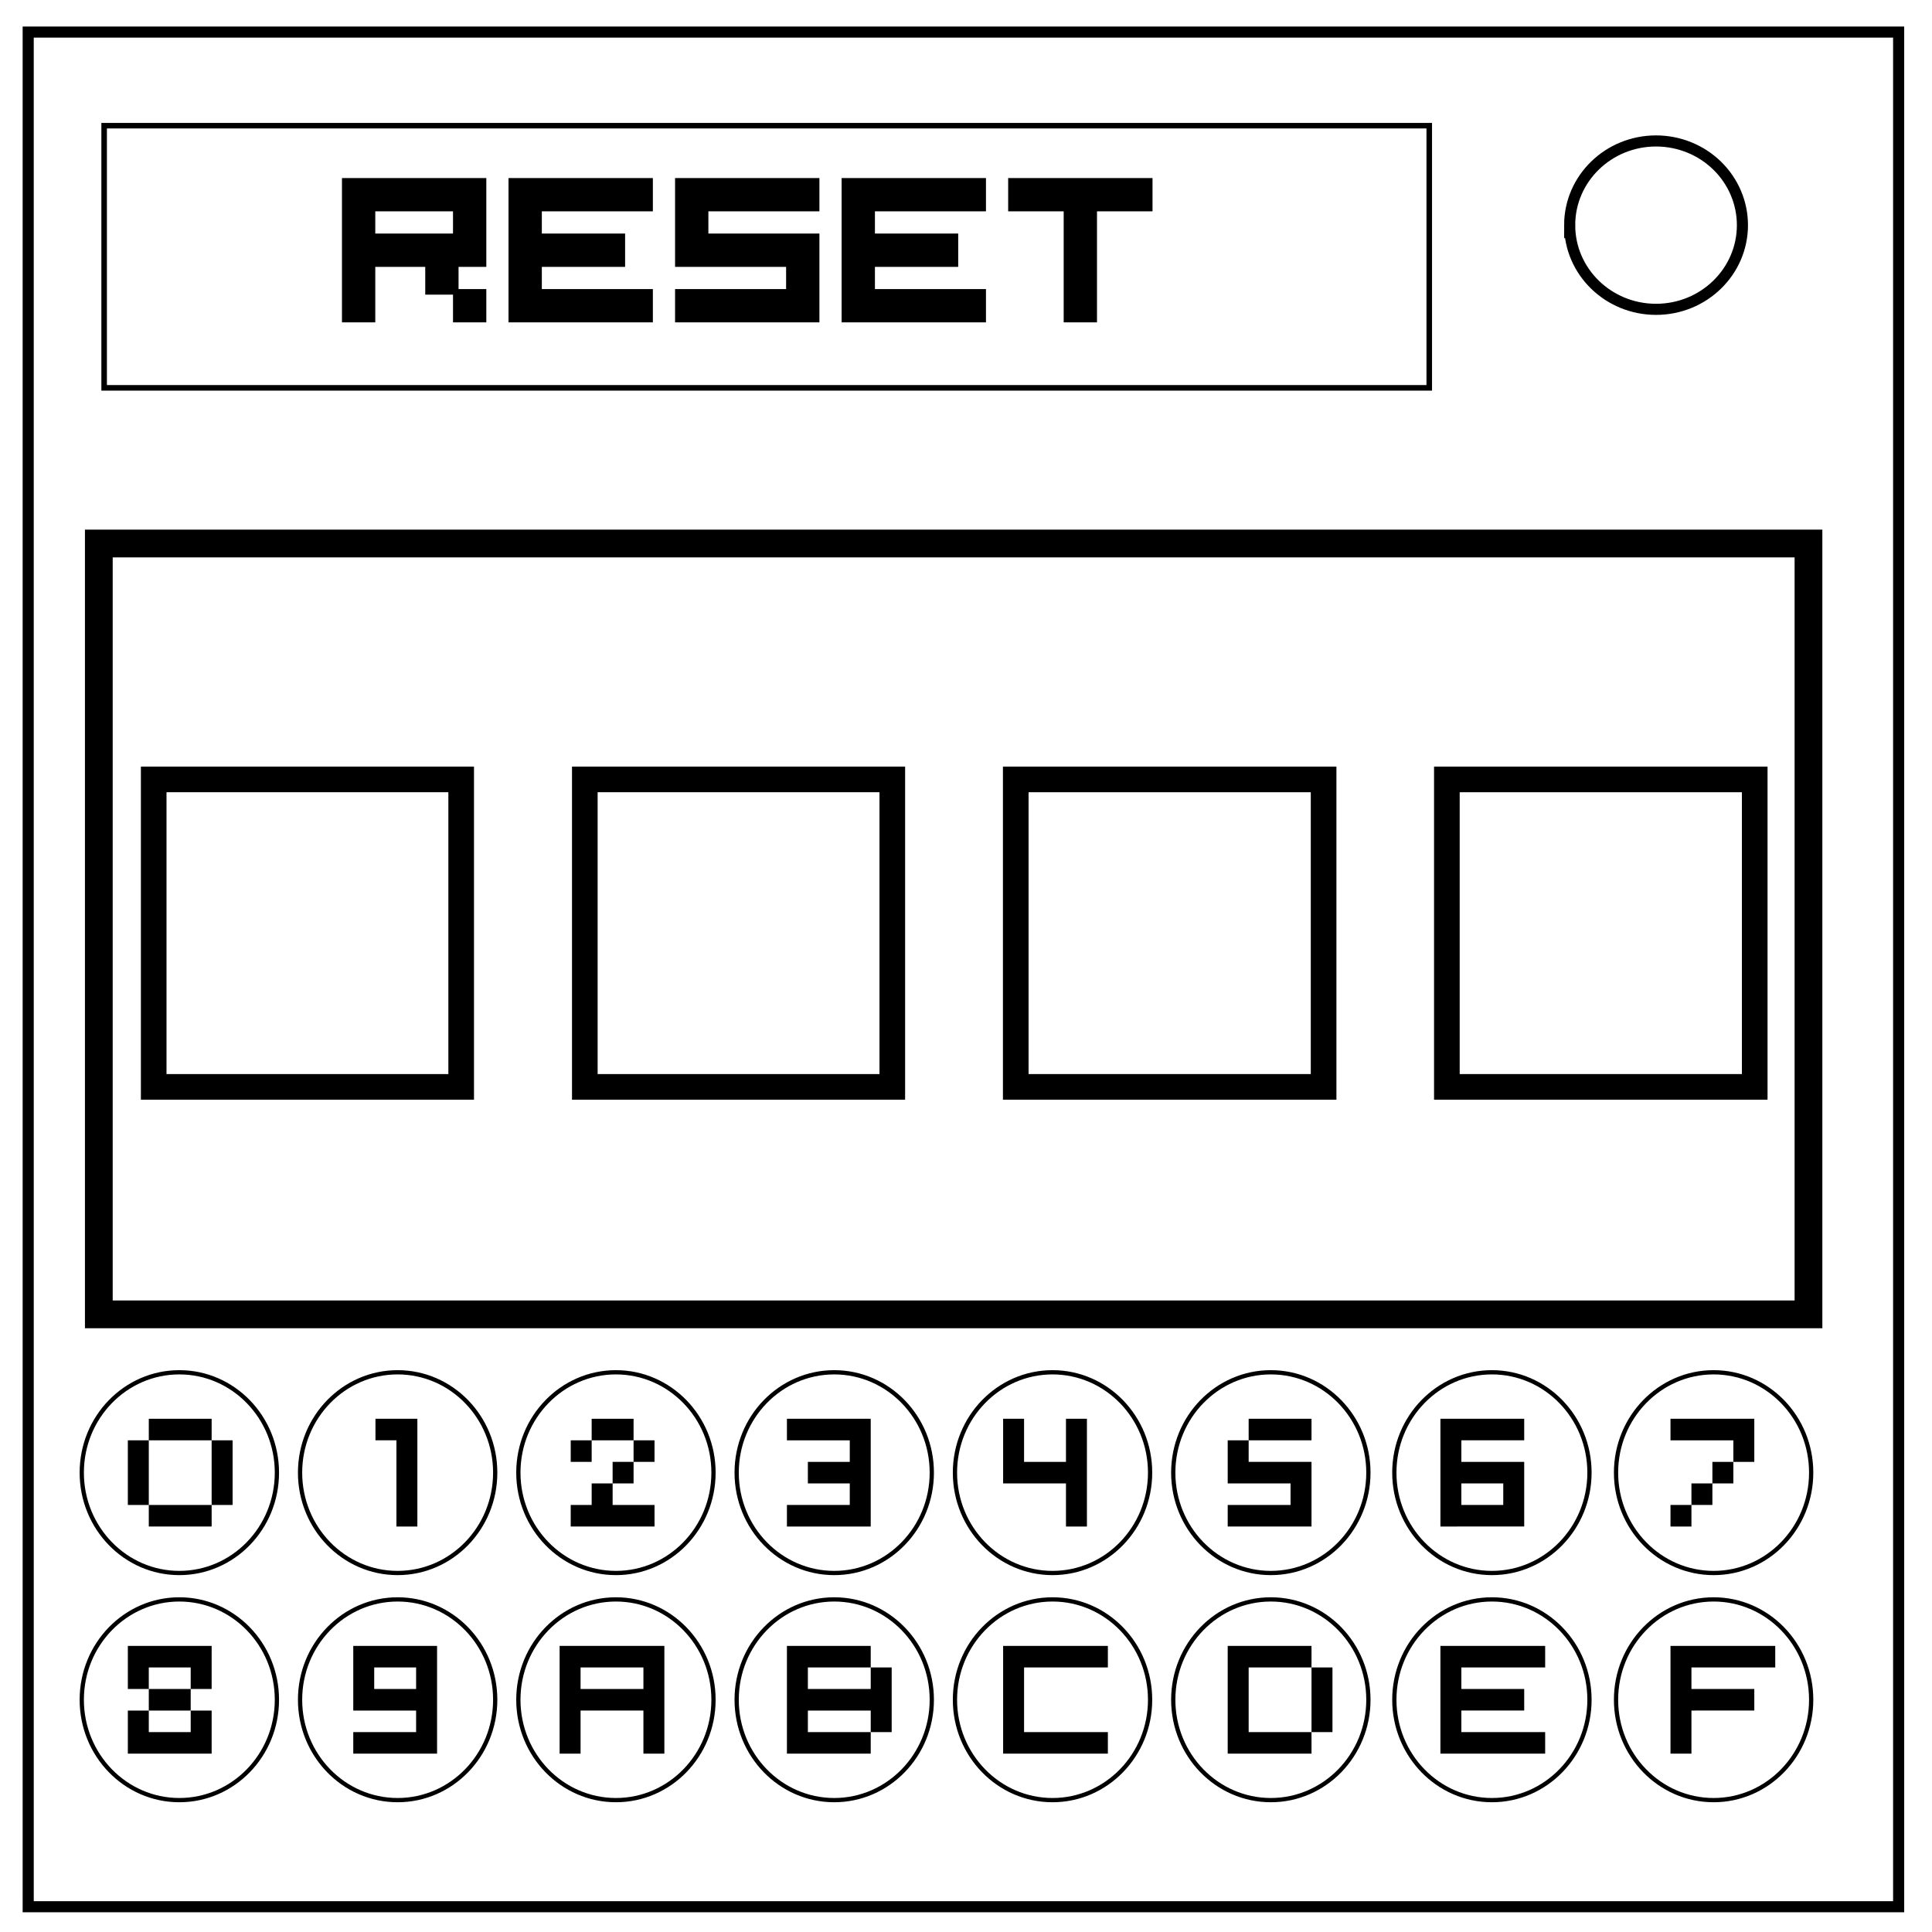 <svg xmlns="http://www.w3.org/2000/svg" fill="none" viewBox="0 0 348 348"><path stroke="#000" stroke-width="2" d="M5.079 5.776h336.913v337.67H5.08z"/><path stroke="#000" stroke-width="2" d="M282.734 40.554c0-8.376 6.966-15.165 15.56-15.165 4.126 0 8.084 1.597 11.001 4.441 2.918 2.844 4.558 6.702 4.558 10.724 0 8.376-6.966 15.165-15.56 15.165-8.593 0-15.559-6.79-15.559-15.165z"/><path d="M18.758 22.639h238.684v47.219H18.758z" stroke="#000"/><path d="M82.097 57.569v-5h5v5zm0-15v-5h-15v5zm-20 15v-25h25v15h-5v5h-5v-5h-10v10zm30 0v-25h25v5h-20v5h15v5h-15v5h20v5zm30 0v-5h20v-5h-20v-15h25v5h-20v5h20v15zm30 0v-25h25v5h-20v5h15v5h-15v5h20v5zm40 0v-20h-10v-5h25v5h-10v20z" stroke="#000" fill="#000" font-family="5x5 Pixel" font-size="40" aria-label="RESET"/><ellipse stroke-width=".765" stroke="#000" cy="265.259" cx="32.303" rx="17.575" ry="18.077"/><path fill="#000" font-family="5x5 Pixel" font-size="30.618" aria-label="0" d="M26.801 274.962v-3.881h11.321v3.881zm-3.774-3.881v-11.645h3.774v11.645zm15.095 0v-11.645h3.774v11.645zm-11.32-11.645v-3.881h11.32v3.881z"/><ellipse stroke-width=".765" stroke="#000" cx="71.624" cy="265.259" rx="17.575" ry="18.077"/><path fill="#000" font-family="5x5 Pixel" font-size="30.618" aria-label="1" d="M71.405 274.962v-15.526H67.63v-3.881h7.547v19.407z"/><ellipse stroke-width=".765" stroke="#000" cy="265.259" cx="110.944" rx="17.575" ry="18.077"/><path fill="#000" font-family="5x5 Pixel" font-size="30.618" aria-label="2" d="M102.8 274.962v-3.881h3.774v-3.882h3.774v3.882h7.547v3.881zm7.548-7.763v-3.881h3.774v3.881zm-7.547-3.881v-3.882h3.773v3.882zm11.32 0v-3.882h3.774v3.882zm-7.547-3.882v-3.881h7.548v3.881z"/><ellipse stroke-width=".765" stroke="#000" cx="150.265" cy="265.259" rx="17.575" ry="18.077"/><path fill="#000" font-family="5x5 Pixel" font-size="30.618" aria-label="3" d="M141.744 274.962v-3.881h11.32v-3.882h-7.547v-3.881h7.548v-3.882h-11.321v-3.881h15.094v19.407z"/><ellipse stroke-width=".765" stroke="#000" cx="189.585" cy="265.259" rx="17.575" ry="18.077"/><path fill="#000" font-family="5x5 Pixel" font-size="30.618" aria-label="4" d="M192.008 274.962V267.2h-11.321v-11.644h3.773v7.763h7.548v-7.763h3.774v19.407z"/><ellipse stroke-width=".765" stroke="#000" cy="265.259" cx="228.906" rx="17.575" ry="18.077"/><path fill="#000" font-family="5x5 Pixel" font-size="30.618" aria-label="5" d="M221.14 274.962v-3.881h11.32v-3.882h-11.32v-7.763h3.773v3.882h11.321v11.644zm3.773-15.526v-3.881h11.321v3.881z"/><ellipse stroke-width=".765" stroke="#000" cx="268.728" cy="265.259" rx="17.575" ry="18.077"/><path fill="#000" font-family="5x5 Pixel" font-size="30.618" aria-label="6" d="M270.773 271.08v-3.88h-7.547v3.88zm-11.32 3.882v-19.407h15.094v3.881h-11.321v3.882h11.321v11.644z"/><ellipse stroke-width=".765" stroke="#000" cy="265.259" cx="308.662" rx="17.575" ry="18.077"/><path fill="#000" font-family="5x5 Pixel" font-size="30.618" aria-label="7" d="M300.896 274.962v-3.881h3.773v3.881zm3.773-3.881v-3.882h3.774v3.882zm3.774-3.882v-3.881h3.774v3.881zm3.774-3.881v-3.882h-11.321v-3.881h15.095v7.763z"/><ellipse stroke-width=".765" stroke="#000" cx="32.303" cy="306.169" rx="17.575" ry="18.077"/><path fill="#000" font-family="5x5 Pixel" font-size="30.618" aria-label="8" d="M23.027 315.873v-7.763h3.774v3.881h7.548v-3.881h3.773v7.763zm3.774-7.763v-3.882h7.548v3.882zm-3.774-3.882v-7.763h15.095v7.763H34.35v-3.882H26.8v3.882z"/><ellipse stroke-width=".765" stroke="#000" cy="306.169" cx="71.624" rx="17.575" ry="18.077"/><path fill="#000" font-family="5x5 Pixel" font-size="30.618" aria-label="9" d="M74.952 304.228v-3.882h-7.547v3.882zm-11.32 11.645v-3.882h11.32v-3.881h-11.32v-11.645h15.094v19.408z"/><ellipse stroke-width=".765" stroke="#000" cx="110.944" cy="306.169" rx="17.575" ry="18.077"/><path fill="#000" font-family="5x5 Pixel" font-size="30.618" aria-label="A" d="M115.895 304.228v-3.882h-11.32v3.882zm-15.094 11.645v-19.408h18.868v19.408h-3.774v-7.763h-11.32v7.763z"/><ellipse stroke-width=".765" stroke="#000" cy="306.169" cx="150.265" rx="17.575" ry="18.077"/><path fill="#000" font-family="5x5 Pixel" font-size="30.618" aria-label="B" d="M141.744 315.873v-19.408h15.094v3.881h-11.32v3.882h11.32v-3.882h3.774v11.645h-3.774v-3.881h-11.32v3.881h11.32v3.882z"/><ellipse stroke-width=".765" stroke="#000" cy="306.169" cx="189.585" rx="17.575" ry="18.077"/><path fill="#000" font-family="5x5 Pixel" font-size="30.618" aria-label="C" d="M180.687 315.873v-19.408h18.868v3.881H184.46v11.645h15.095v3.882z"/><ellipse stroke-width=".765" stroke="#000" cx="228.906" cy="306.169" rx="17.575" ry="18.077"/><path fill="#000" font-family="5x5 Pixel" font-size="30.618" aria-label="D" d="M236.234 311.991v-11.645h3.774v11.645zm-15.095 3.882v-19.408h15.095v3.881h-11.32v11.645h11.32v3.882z"/><ellipse stroke-width=".765" stroke="#000" cy="306.169" cx="268.728" rx="17.575" ry="18.077"/><path fill="#000" font-family="5x5 Pixel" font-size="30.618" aria-label="E" d="M259.452 315.873v-19.408h18.869v3.881h-15.095v3.882h11.321v3.882h-11.321v3.881h15.095v3.882z"/><ellipse stroke-width=".765" stroke="#000" cx="308.662" cy="306.169" rx="17.575" ry="18.077"/><path fill="#000" font-family="5x5 Pixel" font-size="30.618" aria-label="F" d="M300.896 315.873v-19.408h18.868v3.881H304.67v3.882h11.322v3.882H304.67v7.763z"/><path d="M17.801 97.903H325.75v138.844H17.801z" stroke-width="5" stroke="#000"/><path d="M27.685 140.39H83.07v55.385H27.685zm77.655 0h55.385v55.385H105.34z" stroke-width="4.615" stroke="#000"/><path d="M182.961 140.392h55.452v55.382h-55.452zm77.655 0h55.452v55.382h-55.452z" stroke-width="4.618" stroke="#000"/></svg>